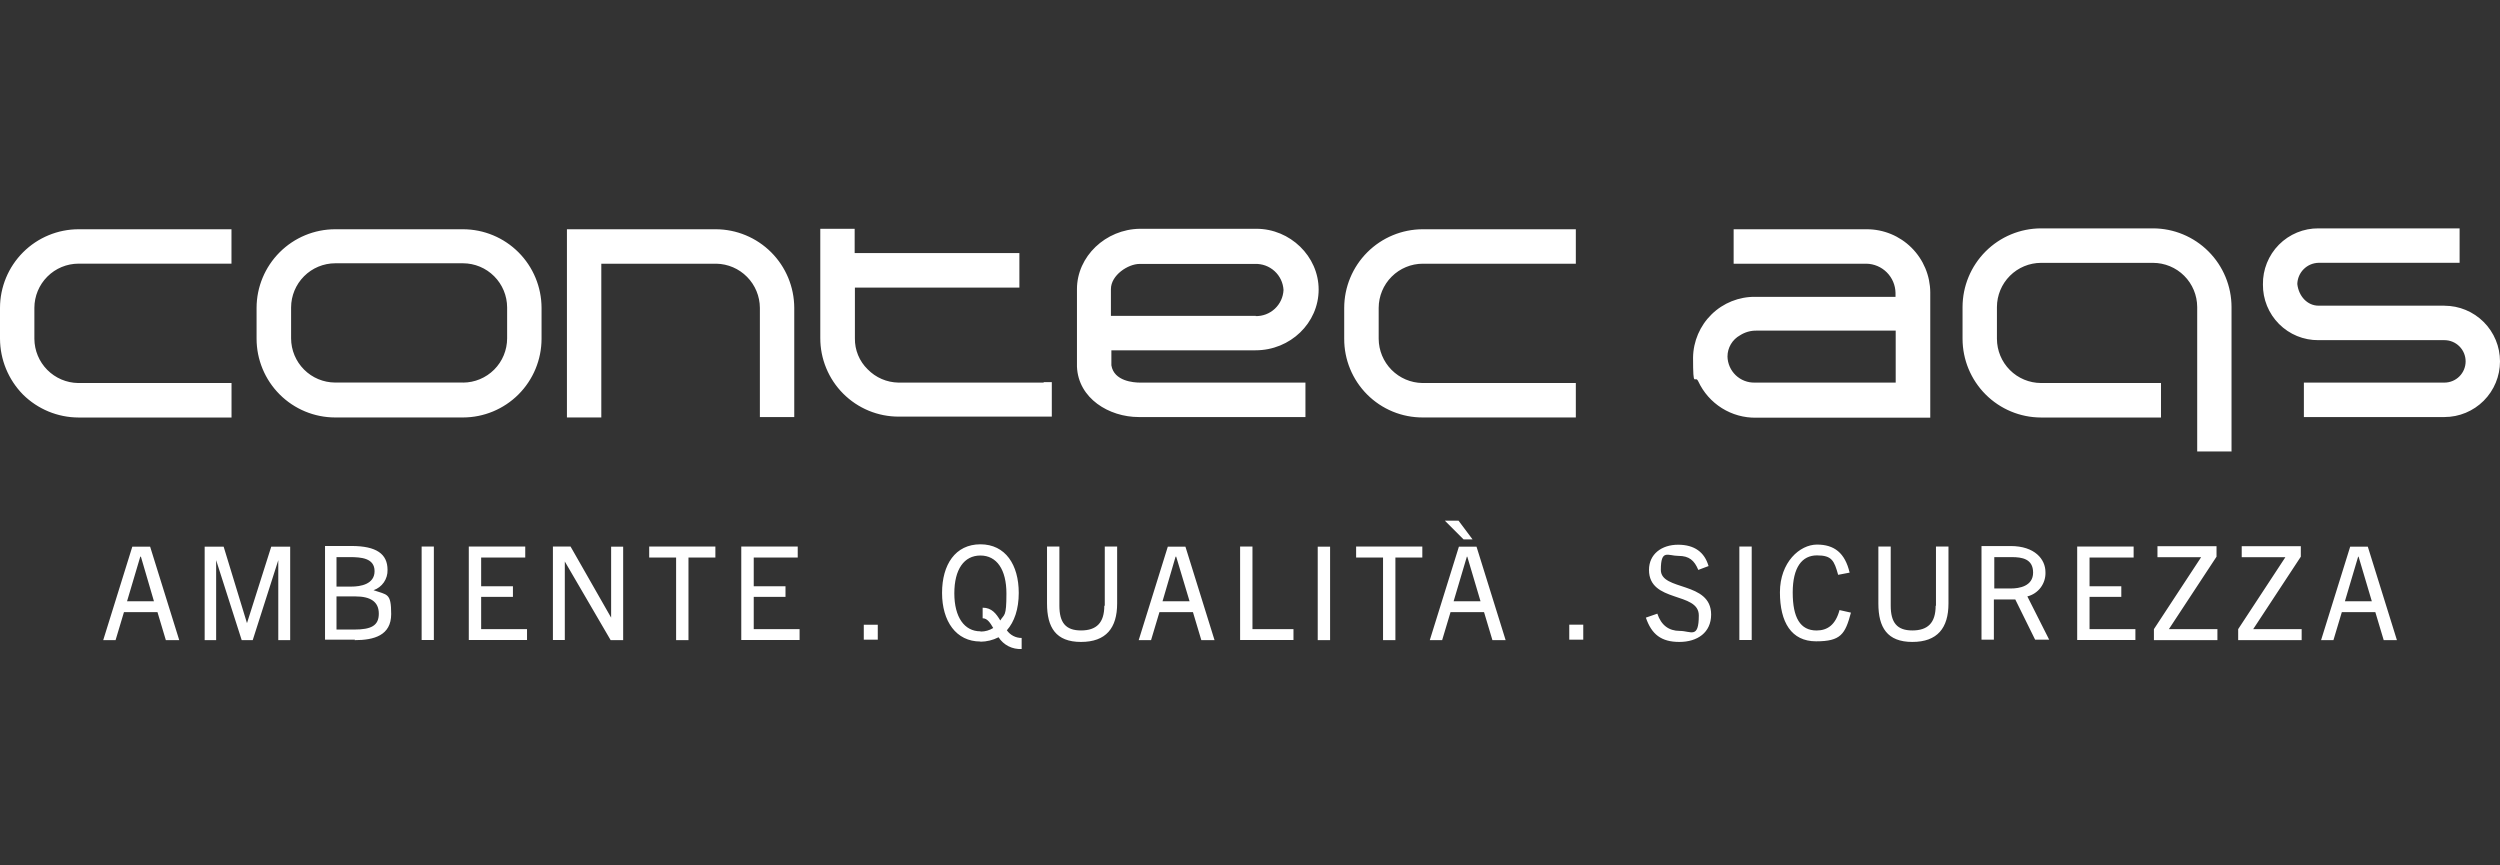 <svg width="208" height="72" viewBox="0 0 208 72" fill="none" xmlns="http://www.w3.org/2000/svg">
<rect x="0" y="0" width="208" height="72" fill="#333333" stroke="none"/>
<path d="M146.001 31.832C145.709 31.84 145.419 31.79 145.147 31.685C144.874 31.58 144.625 31.422 144.414 31.221C144.203 31.019 144.033 30.777 143.915 30.51C143.797 30.243 143.733 29.955 143.727 29.662C143.727 29.302 143.825 28.948 144.008 28.637C144.192 28.327 144.455 28.071 144.771 27.897C145.176 27.637 145.648 27.502 146.129 27.508H157.722V31.832H146.001ZM155.281 19.074H144.239V21.94H155.285C155.923 21.952 156.533 22.211 156.984 22.664C157.436 23.116 157.695 23.726 157.707 24.366V24.697H146.036C144.681 24.681 143.376 25.205 142.406 26.152C141.436 27.1 140.881 28.395 140.862 29.752C140.862 32.509 141.01 31.113 141.301 31.739C141.726 32.652 142.406 33.422 143.259 33.957C144.111 34.492 145.1 34.768 146.106 34.752H160.598V24.331C160.59 22.934 160.03 21.597 159.041 20.612C158.052 19.627 156.714 19.074 155.32 19.074M185.663 37.603V25.548C185.661 23.813 184.973 22.149 183.748 20.922C182.524 19.694 180.863 19.003 179.131 19H169.816C168.085 19.003 166.425 19.694 165.201 20.92C163.976 22.147 163.287 23.81 163.284 25.544V28.192C163.287 29.927 163.976 31.59 165.201 32.817C166.425 34.043 168.085 34.734 169.816 34.737H179.795V31.867H169.812C168.841 31.864 167.909 31.476 167.222 30.787C166.535 30.099 166.148 29.166 166.145 28.192V25.544C166.148 24.571 166.535 23.638 167.222 22.95C167.909 22.261 168.841 21.873 169.812 21.87H179.127C180.101 21.87 181.035 22.257 181.725 22.945C182.415 23.634 182.804 24.569 182.807 25.544V37.564H185.667L185.663 37.603ZM203.377 25.432H192.898C191.982 25.432 191.249 24.654 191.136 23.631C191.148 23.167 191.337 22.725 191.665 22.396C191.993 22.067 192.434 21.878 192.898 21.866H204.639V19H192.898C192.287 18.995 191.681 19.113 191.115 19.346C190.55 19.58 190.037 19.924 189.606 20.358C189.176 20.793 188.836 21.31 188.608 21.878C188.379 22.446 188.266 23.054 188.276 23.666C188.269 24.276 188.385 24.882 188.615 25.447C188.845 26.011 189.185 26.525 189.615 26.956C190.046 27.388 190.558 27.729 191.121 27.96C191.685 28.191 192.289 28.307 192.898 28.301H203.377C203.845 28.301 204.293 28.487 204.623 28.818C204.954 29.149 205.14 29.599 205.14 30.067C205.14 30.535 204.954 30.984 204.623 31.315C204.293 31.646 203.845 31.832 203.377 31.832H191.683V34.698H203.377C204.603 34.698 205.779 34.21 206.646 33.341C207.513 32.473 208 31.295 208 30.067C208 28.838 207.513 27.66 206.646 26.792C205.779 25.924 204.603 25.436 203.377 25.436M6.532 19.074C4.802 19.077 3.143 19.767 1.919 20.991C0.695 22.216 0.005 23.877 0 25.61V28.185C0.009 29.921 0.694 31.586 1.91 32.824C3.14 34.044 4.8 34.731 6.532 34.737H19.263V31.867H6.493C5.529 31.851 4.609 31.457 3.93 30.771C3.251 30.084 2.867 29.159 2.86 28.192V25.61C2.864 24.637 3.251 23.704 3.938 23.016C4.625 22.327 5.556 21.939 6.528 21.936H19.259V19.074H6.532ZM38.525 19.074H27.887C26.155 19.075 24.495 19.764 23.269 20.989C22.043 22.214 21.352 23.876 21.347 25.61V28.185C21.349 29.921 22.039 31.586 23.265 32.814C24.491 34.042 26.153 34.732 27.887 34.733H38.525C40.257 34.73 41.916 34.039 43.141 32.813C44.365 31.586 45.054 29.923 45.057 28.189V25.61C45.052 23.877 44.362 22.216 43.138 20.991C41.914 19.767 40.255 19.077 38.525 19.074ZM38.525 31.828H27.887C26.915 31.825 25.984 31.437 25.297 30.748C24.61 30.06 24.222 29.127 24.219 28.154V25.579C24.222 24.606 24.61 23.673 25.297 22.985C25.984 22.296 26.915 21.908 27.887 21.905H38.525C39.497 21.908 40.428 22.296 41.115 22.985C41.803 23.673 42.19 24.606 42.193 25.579V28.154C42.191 29.128 41.804 30.062 41.117 30.751C40.429 31.44 39.498 31.829 38.525 31.832M59.589 19.074H47.169V34.733H50.029V21.94H59.604C60.566 21.959 61.482 22.353 62.157 23.039C62.833 23.724 63.215 24.647 63.222 25.61V34.698H66.082V25.61C66.077 23.877 65.387 22.216 64.163 20.991C62.939 19.767 61.28 19.077 59.55 19.074M86.816 31.832H74.745C73.782 31.816 72.864 31.419 72.191 30.728C71.847 30.395 71.576 29.994 71.393 29.551C71.21 29.108 71.12 28.633 71.128 28.154V23.927H84.813V21.057H71.108V19.035H68.248V28.119C68.245 28.979 68.412 29.831 68.74 30.626C69.067 31.421 69.548 32.144 70.155 32.752C70.763 33.36 71.484 33.842 72.277 34.17C73.071 34.498 73.921 34.665 74.78 34.663H87.51V31.793H86.851L86.816 31.832ZM94.85 31.832C94.338 31.832 92.684 31.723 92.467 30.397V29.145H104.464C107.363 29.145 109.711 26.866 109.711 24.09C109.711 21.314 107.328 19.035 104.538 19.035H94.834C91.986 19.074 89.603 21.333 89.603 24.055V30.506C89.711 33.154 92.281 34.698 94.741 34.698H108.613V31.832H94.85ZM104.499 26.279H92.428V24.055C92.428 22.889 93.86 21.959 94.811 21.959H104.406C105.008 21.935 105.595 22.149 106.041 22.555C106.487 22.961 106.756 23.526 106.789 24.129C106.76 24.724 106.501 25.284 106.066 25.689C105.631 26.095 105.054 26.314 104.46 26.299M118.378 19.074C116.647 19.075 114.986 19.764 113.76 20.989C112.534 22.214 111.843 23.876 111.838 25.61V28.185C111.835 29.046 112.002 29.899 112.33 30.695C112.657 31.491 113.139 32.215 113.747 32.823C114.355 33.432 115.077 33.914 115.872 34.242C116.667 34.57 117.519 34.736 118.378 34.733H131.109V31.867H118.339C117.375 31.851 116.455 31.457 115.776 30.771C115.097 30.084 114.713 29.159 114.706 28.192V25.61C114.711 24.637 115.099 23.704 115.787 23.017C116.475 22.329 117.406 21.942 118.378 21.94H131.109V19.074H118.378Z" fill="white"/>
<path d="M196.233 46.313L197.336 50.026H195.096L196.198 46.313H196.233ZM199.424 53.261L197.002 45.484H195.535L193.113 53.261H194.141L194.84 50.928H197.627L198.325 53.261H199.428H199.424ZM191.498 53.261V52.344H187.466L191.428 46.316V45.442H186.511V46.359H190.144L186.216 52.344V53.261H191.498ZM184.489 53.261V52.344H180.452L184.415 46.316V45.442H179.501V46.359H183.134L179.206 52.344V53.261H184.489ZM177.665 53.261V52.344H173.85V49.661H176.493V48.778H173.85V46.386H177.518V45.469H172.822V53.246H177.665V53.261ZM165.925 48.984V46.352H167.392C168.234 46.352 169.154 46.499 169.154 47.639C169.154 48.778 167.99 48.961 167.318 48.961H165.925V48.984ZM170.512 53.261L168.676 49.622C169.122 49.51 169.515 49.248 169.789 48.88C170.063 48.511 170.202 48.059 170.182 47.6C170.182 46.534 169.301 45.43 167.283 45.43H164.861V53.218H165.89V49.874H167.671L169.321 53.218H170.485L170.512 53.261ZM161.046 50.395C161.046 51.83 160.386 52.453 159.105 52.453C157.825 52.453 157.308 51.791 157.308 50.395V45.469H156.28V50.213C156.28 52.2 157.013 53.409 159.105 53.409C161.197 53.409 162.113 52.242 162.113 50.213V45.469H161.073V50.395H161.046ZM153.047 50.765C152.717 51.978 152.057 52.456 151.137 52.456C149.779 52.456 149.154 51.391 149.154 49.295C149.154 47.199 149.93 46.208 151.172 46.208C152.414 46.208 152.604 46.647 152.934 47.825L153.889 47.642C153.501 45.99 152.604 45.309 151.172 45.309C149.74 45.309 148.09 46.779 148.09 49.279C148.09 51.78 149.045 53.358 151.098 53.358C153.151 53.358 153.52 52.771 153.998 50.971L153.008 50.749L153.047 50.765ZM145.742 45.469H144.714V53.246H145.742V45.469ZM142.148 47.086C141.818 45.947 140.984 45.321 139.618 45.321C138.251 45.321 137.196 46.099 137.196 47.417C137.196 50.174 141.341 49.217 141.341 51.204C141.341 53.191 140.681 52.491 139.761 52.491C138.841 52.491 138.209 52.013 137.89 51.056L136.936 51.387C137.413 52.783 138.22 53.409 139.722 53.409C141.224 53.409 142.366 52.631 142.366 51.13C142.366 48.339 138.182 49.186 138.182 47.417C138.182 45.648 138.768 46.25 139.649 46.25C140.53 46.25 140.968 46.62 141.298 47.417L142.179 47.086H142.148ZM131.727 51.974H130.563V53.218H131.727V51.974ZM122.517 44.878L121.352 43.322H120.215L121.768 44.878H122.517ZM122.078 46.313L123.18 50.026H120.941L122.043 46.313H122.078ZM125.269 53.261L122.847 45.484H121.38L118.958 53.261H119.986L120.685 50.928H123.472L124.17 53.261H125.272H125.269ZM116.097 53.261V46.386H118.337V45.469H112.829V46.386H115.069V53.261H116.097ZM110.663 45.484H109.635V53.261H110.663V45.484ZM107.617 53.261V52.344H104.205V45.469H103.177V53.246H107.617V53.261ZM97.859 46.313L98.973 50.026H96.722L97.809 46.313H97.859ZM101.05 53.261L98.628 45.484H97.161L94.739 53.261H95.767L96.466 50.928H99.253L99.951 53.261H101.053H101.05ZM91.878 50.395C91.878 51.83 91.218 52.453 89.938 52.453C88.657 52.453 88.141 51.791 88.141 50.395V45.469H87.112V50.213C87.112 52.2 87.846 53.409 89.938 53.409C92.03 53.409 92.946 52.242 92.946 50.213V45.469H91.917V50.395H91.878ZM81.566 52.526C80.246 52.526 79.4 51.36 79.4 49.365C79.4 47.37 80.211 46.219 81.57 46.219C82.928 46.219 83.735 47.386 83.735 49.381C83.735 51.375 83.553 51.072 83.223 51.624C82.893 51.072 82.524 50.559 81.756 50.559V51.441C82.144 51.441 82.381 51.811 82.637 52.25C82.328 52.442 81.972 52.544 81.608 52.546M81.573 53.39C82.097 53.385 82.613 53.259 83.079 53.02C83.284 53.339 83.57 53.597 83.908 53.769C84.246 53.94 84.623 54.019 85.001 53.996V53.078C84.759 53.08 84.522 53.022 84.307 52.911C84.093 52.8 83.909 52.639 83.77 52.441C84.395 51.741 84.76 50.675 84.76 49.33C84.76 46.997 83.658 45.286 81.57 45.286C79.481 45.286 78.379 46.977 78.379 49.33C78.379 51.683 79.544 53.374 81.57 53.374M73.031 51.978H71.867V53.218H73.031V51.978ZM66.526 53.261V52.344H62.711V49.661H65.354V48.778H62.711V46.386H66.371V45.469H61.674V53.246H66.526V53.261ZM57.281 53.261V46.386H59.52V45.469H54.013V46.386H56.252V53.261H57.281ZM51.847 53.261V45.484H50.846V51.387L47.469 45.469H46.002V53.246H46.992V46.717L50.807 53.261H51.847ZM43.848 53.261V52.344H40.032V49.661H42.676V48.778H40.032V46.386H43.7V45.469H39.004V53.246H43.859L43.848 53.261ZM36.097 45.469H35.08V53.246H36.097V45.469ZM27.997 52.379V49.622H29.576C30.822 49.622 31.517 50.061 31.517 51.056C31.517 52.052 30.892 52.379 29.464 52.379H27.997ZM27.997 48.813V46.352H29.111C30.027 46.352 31.164 46.425 31.164 47.518C31.164 48.611 30 48.805 29.223 48.805H27.997V48.813ZM29.499 53.261C31.113 53.261 32.546 52.872 32.546 51.092C32.546 49.311 32.216 49.509 31.078 49.105C31.427 48.984 31.729 48.755 31.938 48.451C32.148 48.146 32.255 47.783 32.243 47.413C32.243 46.091 31.327 45.426 29.235 45.426H27.042V53.218H29.538L29.499 53.261ZM24.143 53.261V45.484H22.567L20.549 51.846L18.608 45.484H17.028V53.261H17.983V46.608L20.11 53.261H21.026L23.153 46.608V53.261H24.143ZM11.723 46.313L12.809 50.026H10.57L11.672 46.313H11.723ZM14.913 53.261L12.491 45.484H11.008L8.587 53.261H9.615L10.314 50.928H13.101L13.799 53.261H14.913Z" fill="white"/>
</svg>
